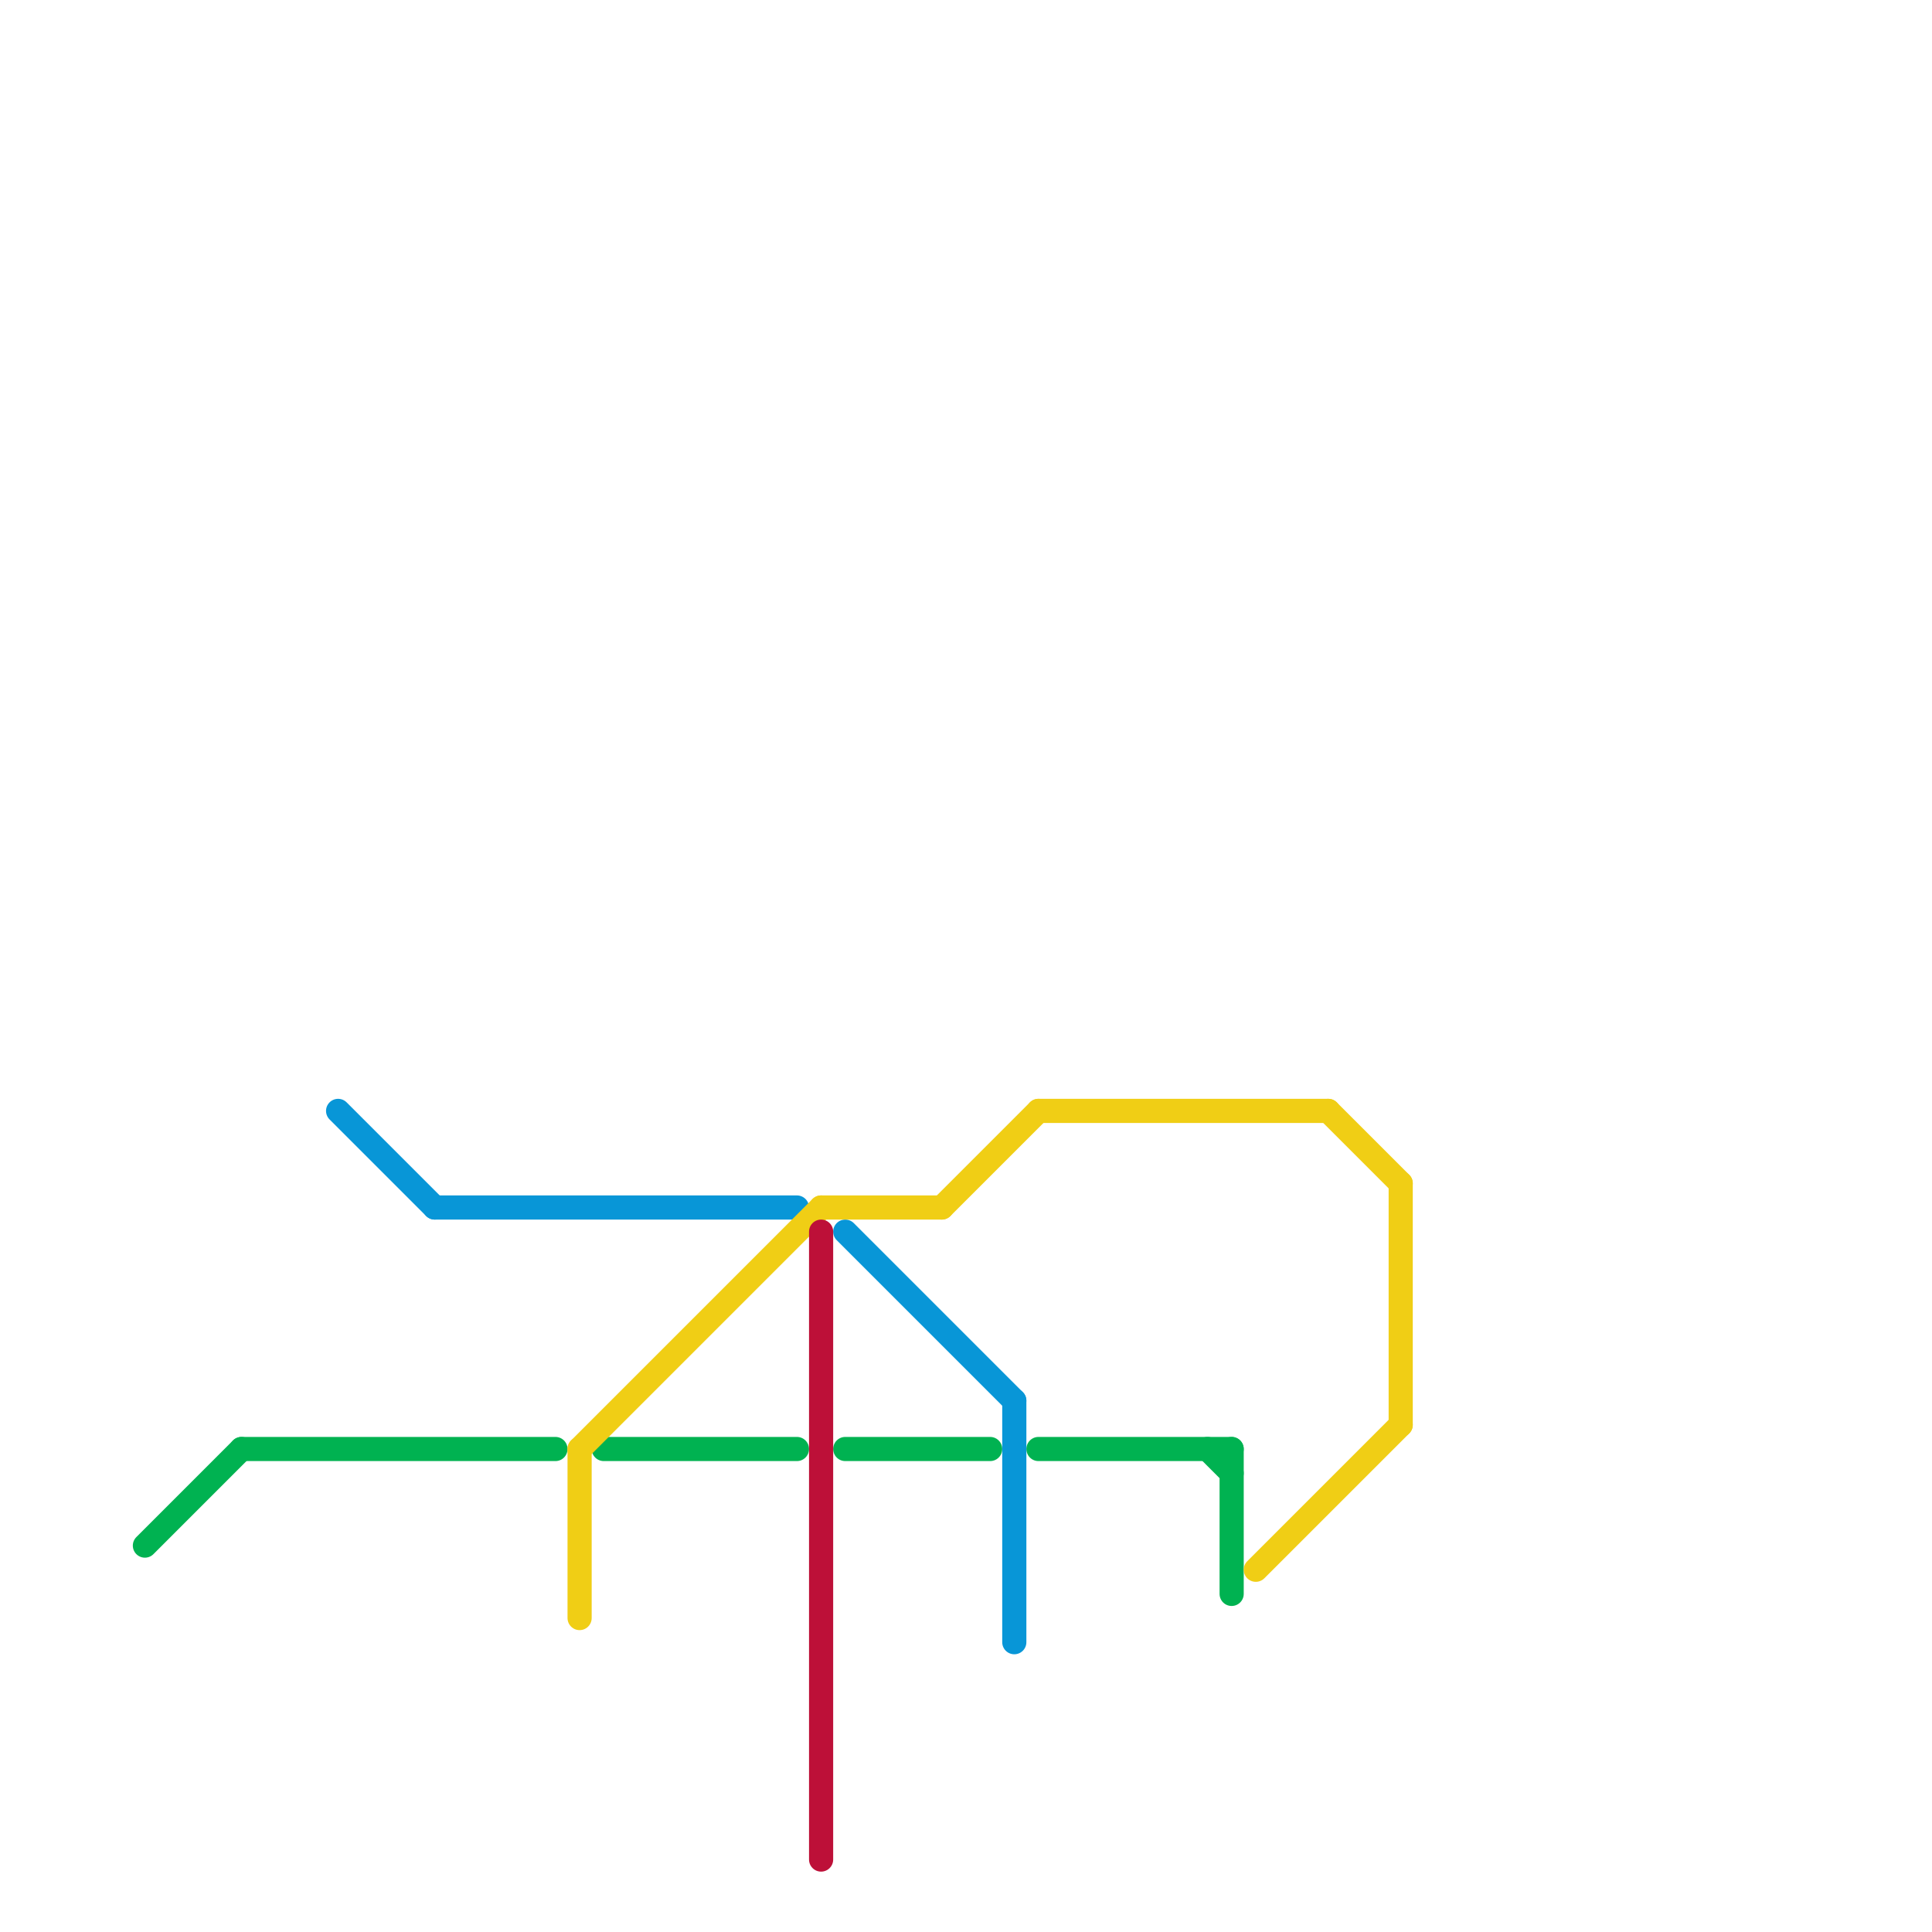 
<svg version="1.1" xmlns="http://www.w3.org/2000/svg" viewBox="0 0 80 80">
<style>text { font: 1px Helvetica; font-weight: 600; white-space: pre; dominant-baseline: central; } line { stroke-width: 1; fill: none; stroke-linecap: round; stroke-linejoin: round; } .c0 { stroke: #00b251 } .c1 { stroke: #0896d7 } .c2 { stroke: #f0ce15 } .c3 { stroke: #bd1038 }</style><defs><g id="wm-xf"><circle r="1.2" fill="#000"/><circle r="0.9" fill="#fff"/><circle r="0.6" fill="#000"/><circle r="0.3" fill="#fff"/></g><g id="wm"><circle r="0.6" fill="#000"/><circle r="0.3" fill="#fff"/></g></defs><line class="c0" x1="10" y1="60" x2="23" y2="60"/><line class="c0" x1="35" y1="60" x2="41" y2="60"/><line class="c0" x1="6" y1="64" x2="10" y2="60"/><line class="c0" x1="43" y1="60" x2="51" y2="60"/><line class="c0" x1="25" y1="60" x2="33" y2="60"/><line class="c0" x1="51" y1="60" x2="51" y2="66"/><line class="c0" x1="50" y1="60" x2="51" y2="61"/><line class="c1" x1="14" y1="46" x2="18" y2="50"/><line class="c1" x1="18" y1="50" x2="33" y2="50"/><line class="c1" x1="35" y1="51" x2="42" y2="58"/><line class="c1" x1="42" y1="58" x2="42" y2="68"/><line class="c2" x1="52" y1="65" x2="58" y2="59"/><line class="c2" x1="43" y1="46" x2="55" y2="46"/><line class="c2" x1="58" y1="49" x2="58" y2="59"/><line class="c2" x1="34" y1="50" x2="39" y2="50"/><line class="c2" x1="39" y1="50" x2="43" y2="46"/><line class="c2" x1="24" y1="60" x2="24" y2="67"/><line class="c2" x1="55" y1="46" x2="58" y2="49"/><line class="c2" x1="24" y1="60" x2="34" y2="50"/><line class="c3" x1="34" y1="51" x2="34" y2="77"/>
</svg>
